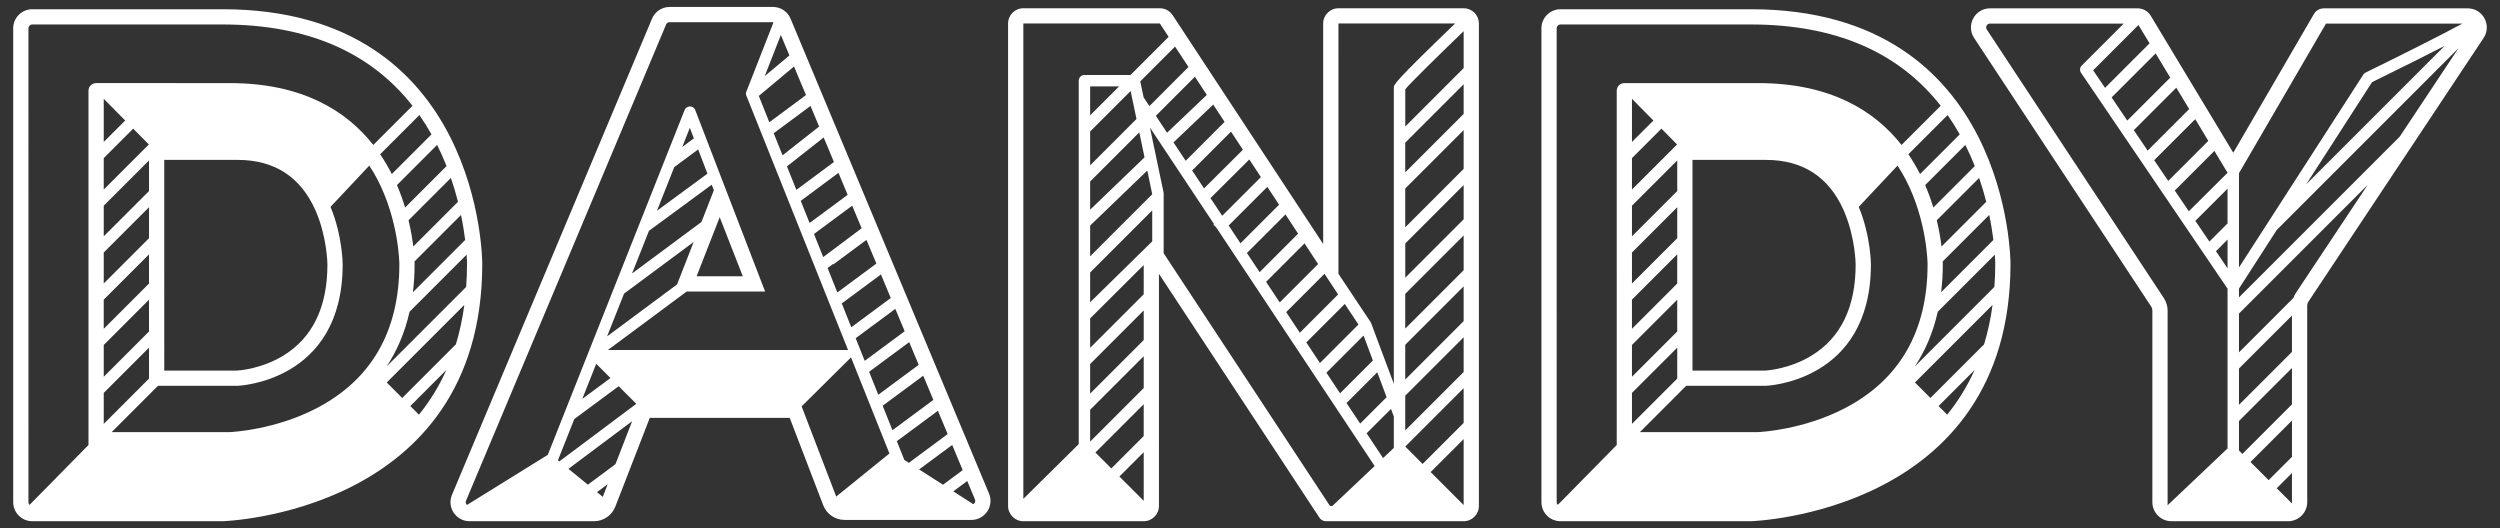 <?xml version="1.0" encoding="utf-8"?>
<!-- Generator: Adobe Illustrator 16.0.0, SVG Export Plug-In . SVG Version: 6.00 Build 0)  -->
<!DOCTYPE svg PUBLIC "-//W3C//DTD SVG 1.1//EN" "http://www.w3.org/Graphics/SVG/1.1/DTD/svg11.dtd">
<svg version="1.1" id="Layer_1" xmlns="http://www.w3.org/2000/svg" xmlns:xlink="http://www.w3.org/1999/xlink" x="0px" y="0px"
	 width="284px" height="60px" viewBox="0 0 284 60" enable-background="new 0 0 284 60" xml:space="preserve">
<rect x="0" y="0" width="284" height="60" fill="#333333" stroke="none"/>
<g>
	<g>
		<g>
			<g>
				<g>
					<path fill="#FFFFFF" d="M25.289,1.05H3.664C2.469,1.05,1.5,2.019,1.5,3.214v53.833c0,1.194,0.969,2.163,2.164,2.163h21.625
						c0,0,29.497-0.851,29.497-29.258C54.785,29.952,54.819,1.05,25.289,1.05 M53.054,29.952c0,0.899-0.034,1.778-0.096,2.639
						l-9.044,9.045c1.148-1.729,2.064-3.784,2.613-6.225l6.48-6.479C53.051,29.567,53.054,29.937,53.054,29.952 M42.888,20.404
						c2.438,4.714,2.479,9.552,2.479,9.599c0,7.638-3.18,13.153-9.451,16.396c-4.693,2.426-9.502,2.676-9.836,2.69H12.685
						l5.261-5.262h9.042c0,0,11.938-0.4,11.938-13.781c0,0,0-3.231-1.38-6.546l4.406-4.688
						C42.282,19.32,42.599,19.846,42.888,20.404 M18.658,18.164h8.33c4.173,0,7.143,1.912,8.827,5.683
						c1.354,3.034,1.38,6.17,1.38,6.199c0,4.843-1.687,8.325-5.013,10.354c-2.457,1.5-4.996,1.683-5.234,1.697h-8.289L18.658,18.164
						L18.658,18.164z M16.927,32.209l-5.143,5.143v-3.312l5.143-5.143V32.209z M16.927,34.046v3.611L11.785,42.8v-3.61
						L16.927,34.046z M11.785,44.636l5.143-5.143v3.516l-5.143,5.144V44.636z M52.842,27.26l-5.936,5.936
						c0.123-1.006,0.192-2.066,0.192-3.191c0,0,0-0.108-0.008-0.305l5.28-5.28C52.592,25.483,52.741,26.446,52.842,27.26
						 M46.949,28.003c-0.099-0.816-0.264-1.839-0.538-2.981l4.811-4.811c0.321,0.937,0.588,1.849,0.806,2.713L46.949,28.003z
						 M46.021,23.576c-0.248-0.821-0.553-1.68-0.928-2.551l4.562-4.562c0.404,0.805,0.76,1.61,1.073,2.404L46.021,23.576z
						 M44.509,19.773c-0.382-0.754-0.822-1.508-1.324-2.247l4.457-4.456c0.487,0.695,0.946,1.428,1.377,2.193L44.509,19.773z
						 M11.785,11.225l2.435,2.466l-2.435,2.435V11.225z M11.785,17.961l3.347-3.347l1.774,1.797l-5.122,5.122L11.785,17.961
						L11.785,17.961z M11.785,23.368l5.143-5.142v3.478l-5.143,5.143V23.368z M11.785,28.683l5.143-5.143v3.52l-5.143,5.143V28.683z
						 M46.611,46.128l4.092-4.094c-0.822,1.842-1.861,3.532-3.113,5.073L46.611,46.128z M51.751,39.15l-6.059,6.06l-1.758-1.758
						l8.816-8.816c-0.213,1.589-0.54,3.101-0.978,4.536L51.751,39.15z M3.231,3.214c0-0.239,0.194-0.434,0.433-0.434h21.625
						c9.534,0,16.766,3.105,21.569,9.237l-4.449,4.449c-3.038-3.854-8.044-7.026-16.296-7.026H10.919
						c-0.479,0-0.866,0.388-0.866,0.866V50.55l-6.695,6.804c-0.078-0.078-0.126-0.188-0.126-0.307L3.231,3.214L3.231,3.214z"/>
					<path fill="#FFFFFF" d="M89.806,2.118c-0.336-0.806-1.124-1.329-1.997-1.329H76.068c-0.871,0-1.657,0.521-1.995,1.325
						L51.346,56.208c-0.6,1.426,0.448,3.002,1.995,3.002h14.14c1.072,0,2.033-0.658,2.42-1.657l3.93-10.125h0.009l0.042,0.043h15.83
						l3.807,9.926c0.385,1.004,1.349,1.666,2.424,1.666h14.411c1.545,0,2.593-1.572,1.998-2.998L89.806,2.118z M110.714,57.139
						c-0.031,0.049-0.08,0.1-0.146,0.137l-2.274-1.459l1.586-1.176l0.874,2.092C110.827,56.908,110.773,57.05,110.714,57.139
						 M68.475,56.441l-0.658-0.535l1.216-0.902L68.475,56.441z M76.594,18.985l2.715-2.01l1.058,2.752l-5.741,4.22L76.594,18.985z
						 M77.502,16.698l0.863-2.177l0.46,1.197L77.502,16.698z M81.758,24.673l2.624,6.712h-5.247L81.758,24.673z M73.723,26.221
						l7.126-5.237l0.244,0.633l-1.406,3.597l-7.886,5.851L73.723,26.221z M70.893,33.354l7.906-5.864l-1.884,4.821l-7.949,5.9
						L70.893,33.354z M69.351,42.943l-3.204,2.371l1.583-3.989L69.351,42.943z M65.239,47.604l5.041-3.731l2.003,2l-8.745,6.544
						l-0.157-0.128L65.239,47.604z M69.915,52.732l-3.135,2.326l-2.204-1.798l7.235-5.413L69.915,52.732z M86.2,10.897l4.001-3.345
						l1.357,3.248l-4.163,3.088L86.2,10.897z M92.073,12.034l0.979,2.341l-4.155,3.27l-1.004-2.509L92.073,12.034z M93.571,15.618
						l1.164,2.784l-4.269,3.168l-1.067-2.669L93.571,15.618z M95.25,19.637l1.043,2.495l-4.323,3.2l-1.005-2.515L95.25,19.637z
						 M96.809,23.365l1.073,2.568L93.517,29.2l-1.048-2.621L96.809,23.365z M94.625,29.993l0.035,0.048l3.771-2.792l1.125,2.692
						l-4.432,3.28l-1.109-2.772L94.625,29.993z M95.639,34.458l4.434-3.283l1.119,2.679l-4.487,3.32L95.596,34.4L95.639,34.458z
						 M97.204,38.421l4.504-3.334l1.063,2.543l-4.54,3.361L97.204,38.421z M103.286,38.864l1.079,2.579l-4.593,3.4l-1.042-2.607
						L103.286,38.864z M104.88,42.68l1.15,2.75l-4.648,3.441l-1.111-2.78L104.88,42.68z M104.413,53.327l3.755-2.78l1.195,2.86
						l-2.241,1.657L104.413,53.327z M103.244,52.577l-0.512-0.328l-0.852-2.131l4.666-3.455l1.106,2.649L103.244,52.577z
						 M89.677,6.299l-2.802,2.343l1.828-4.673L89.677,6.299z M52.941,56.878L75.669,2.785c0.067-0.161,0.225-0.266,0.398-0.266
						h11.797c0.002,0.005,0.004,0.006,0.007,0.01l-3.112,7.95c-0.04,0.103-0.04,0.217,0.001,0.319l11.58,28.964H69.054l8.954-6.646
						h8.908l-7.935-20.612c-0.096-0.249-0.335-0.415-0.603-0.416c-0.262,0.014-0.508,0.161-0.606,0.41L62.229,51.669l-9.183,5.694
						c-0.026-0.025-0.049-0.053-0.066-0.077C52.922,57.197,52.868,57.057,52.941,56.878 M91.312,46.809l-0.247-0.646l5.611-5.563
						l4.363,10.914l-6.045,4.896L91.312,46.809z"/>
					<path fill="#FFFFFF" d="M280.328,0.949h-16.344c-0.463,0-0.893,0.247-1.125,0.647l-9.16,15.754l-9.376-15.562
						c-0.313-0.521-0.878-0.84-1.485-0.84h-16.771c-1.727,0-2.76,1.92-1.81,3.362l20.109,30.502
						c0.093,0.142,0.143,0.307,0.143,0.477v21.753c0,1.196,0.972,2.168,2.168,2.168h13.255c1.197,0,2.168-0.972,2.168-2.168V34.73
						c0-0.17,0.051-0.336,0.145-0.479l19.891-29.936C283.092,2.876,282.059,0.949,280.328,0.949 M272.609,15.523l-18.262,18.261
						v-0.999l4.293-6.665l20.646-20.646L272.609,15.523z M253.05,25.38l-2.062,2.062l-1.598-2.352l3.659-3.658V25.38z
						 M253.05,27.216v3.266l-1.319-1.945L253.05,27.216z M258.634,55.464l1.734-1.733v3.467L258.634,55.464z M260.368,51.895
						l-2.651,2.65l-2.062-2.062l4.715-4.713L260.368,51.895L260.368,51.895z M260.368,45.932l-5.634,5.633l-0.387-0.388v-3.352
						l6.021-6.021V45.932z M260.368,39.971l-6.021,6.02v-4.126l6.021-6.019V39.971z M261.98,20.944l7.484-11.612
						c3.861-1.893,6.473-3.204,8.248-4.121L261.98,20.944z M264.232,2.682h15.486c-2.085,1.151-7.464,3.838-10.986,5.562
						c-0.106,0.053-0.196,0.133-0.26,0.231l-14.125,21.913v-10.71l0.848-1.456L264.232,2.682z M253.05,19.628l-4.399,4.369
						l-1.598-2.352l4.502-4.5l0.661,1.099L253.05,19.628z M239.877,11.07l5.004-5.003l1.656,2.75l-4.879,4.879L239.877,11.07z
						 M247.227,9.963l1.463,2.428l-4.717,4.717L242.4,14.79L247.227,9.963z M249.38,13.536L250.863,16l-4.553,4.552l-1.597-2.352
						L249.38,13.536z M244.189,4.922l-5.056,5.056l-1.352-1.991l5.149-5.15L244.189,4.922z M226.061,2.682h15.192l-4.769,4.767
						c-0.219,0.22-0.252,0.565-0.076,0.823l16.642,24.522v18.149l-6.81,6.453V35.29c0-0.511-0.148-1.004-0.43-1.431L225.699,3.354
						C225.509,3.065,225.715,2.682,226.061,2.682 M260.802,33.294c-0.114,0.174-0.202,0.358-0.271,0.552l-6.184,6.184V35.62
						l14.627-14.625L260.802,33.294z"/>
					<path fill="#FFFFFF" d="M198.896,1.05h-21.625c-1.194,0-2.164,0.969-2.164,2.164v53.833c0,1.194,0.97,2.163,2.164,2.163h21.625
						c0,0,29.496-0.851,29.496-29.258C228.393,29.952,228.426,1.05,198.896,1.05 M226.661,29.952c0,0.899-0.034,1.778-0.097,2.639
						l-9.043,9.045c1.147-1.729,2.062-3.784,2.611-6.225l6.479-6.479C226.658,29.567,226.661,29.937,226.661,29.952 M216.494,20.404
						c2.438,4.714,2.479,9.552,2.479,9.599c0,7.638-3.179,13.153-9.449,16.396c-4.692,2.426-9.502,2.676-9.836,2.69h-13.396
						l5.26-5.262h9.044c0,0,11.938-0.4,11.938-13.781c0,0-0.001-3.231-1.381-6.546l4.406-4.688
						C215.889,19.32,216.205,19.846,216.494,20.404 M192.266,18.164h8.33c4.172,0,7.143,1.912,8.825,5.683
						c1.354,3.034,1.381,6.17,1.381,6.199c0,4.843-1.688,8.325-5.014,10.354c-2.457,1.5-4.996,1.683-5.233,1.697h-8.289V18.164
						L192.266,18.164z M190.533,32.209l-5.143,5.143v-3.312l5.143-5.143V32.209z M190.533,34.046v3.611l-5.143,5.143v-3.61
						L190.533,34.046z M185.391,44.636l5.144-5.143v3.516l-5.144,5.144V44.636z M226.449,27.26l-5.936,5.936
						c0.121-1.006,0.189-2.066,0.189-3.191c0,0,0-0.108-0.008-0.305l5.281-5.28C226.198,25.483,226.35,26.446,226.449,27.26
						 M220.557,28.003c-0.1-0.816-0.265-1.839-0.539-2.981l4.812-4.811c0.321,0.937,0.588,1.849,0.808,2.713L220.557,28.003z
						 M219.627,23.576c-0.247-0.821-0.553-1.68-0.927-2.551l4.562-4.562c0.403,0.805,0.76,1.61,1.072,2.404L219.627,23.576z
						 M218.116,19.773c-0.382-0.754-0.821-1.508-1.325-2.247l4.457-4.456c0.488,0.695,0.945,1.428,1.378,2.193L218.116,19.773z
						 M185.391,11.225l2.437,2.466l-2.437,2.435V11.225z M185.391,17.961l3.349-3.347l1.774,1.797l-5.123,5.122V17.961z
						 M185.391,23.368l5.144-5.142v3.478l-5.144,5.143V23.368z M185.391,28.683l5.144-5.143v3.52l-5.144,5.143V28.683z
						 M220.217,46.128l4.094-4.094c-0.822,1.842-1.86,3.532-3.113,5.073L220.217,46.128z M225.357,39.15l-6.06,6.06l-1.758-1.758
						l8.815-8.816c-0.213,1.589-0.539,3.101-0.979,4.536L225.357,39.15z M176.838,3.214c0-0.239,0.194-0.434,0.434-0.434h21.625
						c9.533,0,16.766,3.105,21.568,9.237l-4.449,4.449c-3.037-3.854-8.043-7.026-16.297-7.026h-15.191
						c-0.479,0-0.866,0.388-0.866,0.866V50.55l-6.695,6.804c-0.077-0.078-0.127-0.188-0.127-0.307L176.838,3.214L176.838,3.214z"/>
					<path fill="#FFFFFF" d="M166.268,0.938h-14.221c-0.957,0-1.734,0.776-1.734,1.733v25.05l-0.869-1.322l0.004-0.003l-0.016-0.016
						L133.207,1.718c-0.321-0.487-0.865-0.781-1.449-0.781h-12.539h-2.967c-0.958,0-1.734,0.777-1.734,1.734v54.806
						c0,0.957,0.777,1.733,1.734,1.733h13.67c0.958,0,1.734-0.776,1.734-1.733V31.104l18.241,27.717
						c0.16,0.242,0.432,0.39,0.724,0.39h15.647c0.959,0,1.734-0.776,1.734-1.733V2.672C168.003,1.715,167.227,0.938,166.268,0.938
						 M152.009,33.448l-4.347,4.348l-1.553-2.338l4.354-4.354L152.009,33.448z M152.766,34.529l1.553,2.334l-4.371,4.373
						l-1.553-2.338L152.766,34.529z M154.9,38.118l1.06,2.831l-3.729,3.729l-1.551-2.338L154.9,38.118z M156.459,42.286l1.059,2.83
						l-3.002,3.003l-1.553-2.337L156.459,42.286z M159.639,27.656l6.633-6.634v3.89l-6.633,6.633V27.656z M158.018,46.453
						l0.321,0.861v3.568l-1.223,1.154l-1.868-2.814L158.018,46.453z M162.523,53.627l3.748-3.747v7.496
						C165.38,56.493,163.906,55.018,162.523,53.627 M166.271,48.044l-4.664,4.662c-0.801-0.806-1.508-1.517-1.967-1.979l6.631-6.631
						V48.044z M166.271,42.261l-6.635,6.634v-3.945l6.635-6.635V42.261z M166.271,36.479l-6.635,6.633v-3.945l6.635-6.635V36.479z
						 M166.271,30.695l-6.635,6.634v-3.947l6.635-6.634V30.695z M166.271,19.208l-0.012-0.011l-6.623,6.623v-4.408l6.635-6.633
						V19.208z M166.271,12.943l-6.635,6.634v-3.372l6.635-6.634V12.943z M159.639,14.369v-4.227
						c0.613-0.751,3.982-4.049,6.633-6.601v4.193L159.639,14.369z M152.045,2.669h13.258c-6.959,6.686-6.964,6.953-6.964,7.283
						v33.655l-2.573-6.885c-0.017-0.047-0.039-0.091-0.066-0.133l-3.653-5.482v-3.386L152.045,2.669L152.045,2.669z M148.866,28.672
						l0.87,1.323l-4.359,4.36l-1.552-2.338l4.368-4.369L148.866,28.672z M129.917,11.068l-0.382-1.824l3.951-3.951l1.525,2.318
						l-4.441,4.441L129.917,11.068z M123.84,14.939l4.599-4.599l0.666,3.178l-5.265,5.265V14.939z M123.84,13.103V9.817h3.285
						L123.84,13.103z M130.893,22.047v0.02l-7.053,7.052v-3.493l6.492-6.252L130.893,22.047z M124.438,51.404l5.487-5.487v3.617
						l-3.679,3.678L124.438,51.404z M129.926,38.629l-6.086,6.085v-3.362l6.086-6.084V38.629z M123.84,46.55l6.086-6.084v3.615
						l-6.086,6.085V46.55z M129.926,31.104v2.326l-6.086,6.084V36.17l6.086-6.061V31.104z M123.84,23.822v-3.204l5.583-5.582
						l0.595,2.837L123.84,23.822z M127.165,54.131l2.761-2.761v5.521L127.165,54.131z M123.84,34.338v-3.384l7.053-7.052v3.516
						L123.84,34.338z M135.74,8.719l1.356,2.062l-4.517,4.297l-1.275-1.921L135.74,8.719z M137.821,11.882l1.292,1.964l-4.418,4.418
						l-1.387-2.088L137.821,11.882z M139.841,14.953l1.353,2.056l-4.416,4.393l-1.35-2.034L139.841,14.953z M141.921,18.115
						l1.317,2.002l-4.396,4.396l-1.333-2.009L141.921,18.115z M143.968,21.225l1.334,2.028l-4.384,4.385l-1.342-2.021
						L143.968,21.225z M146.029,24.36l1.436,2.182l-4.372,4.373l-1.443-2.174L146.029,24.36z M119.219,2.668h12.541l0.998,1.518
						l-4.333,4.333h-5.233c-0.358,0-0.648,0.291-0.648,0.65v41.282l-6.293,6.218V2.668H119.219z M133.103,30.153l-0.912-1.386
						v-6.788c0-0.046-0.004-0.09-0.014-0.134l-1.54-7.347l7.27,10.95l-0.068,0.068l0.337,0.337l17.983,27.088l-4.806,4.537h-0.267
						L133.103,30.153z"/>
				</g>
			</g>
		</g>
	</g>
</g>
</svg>
